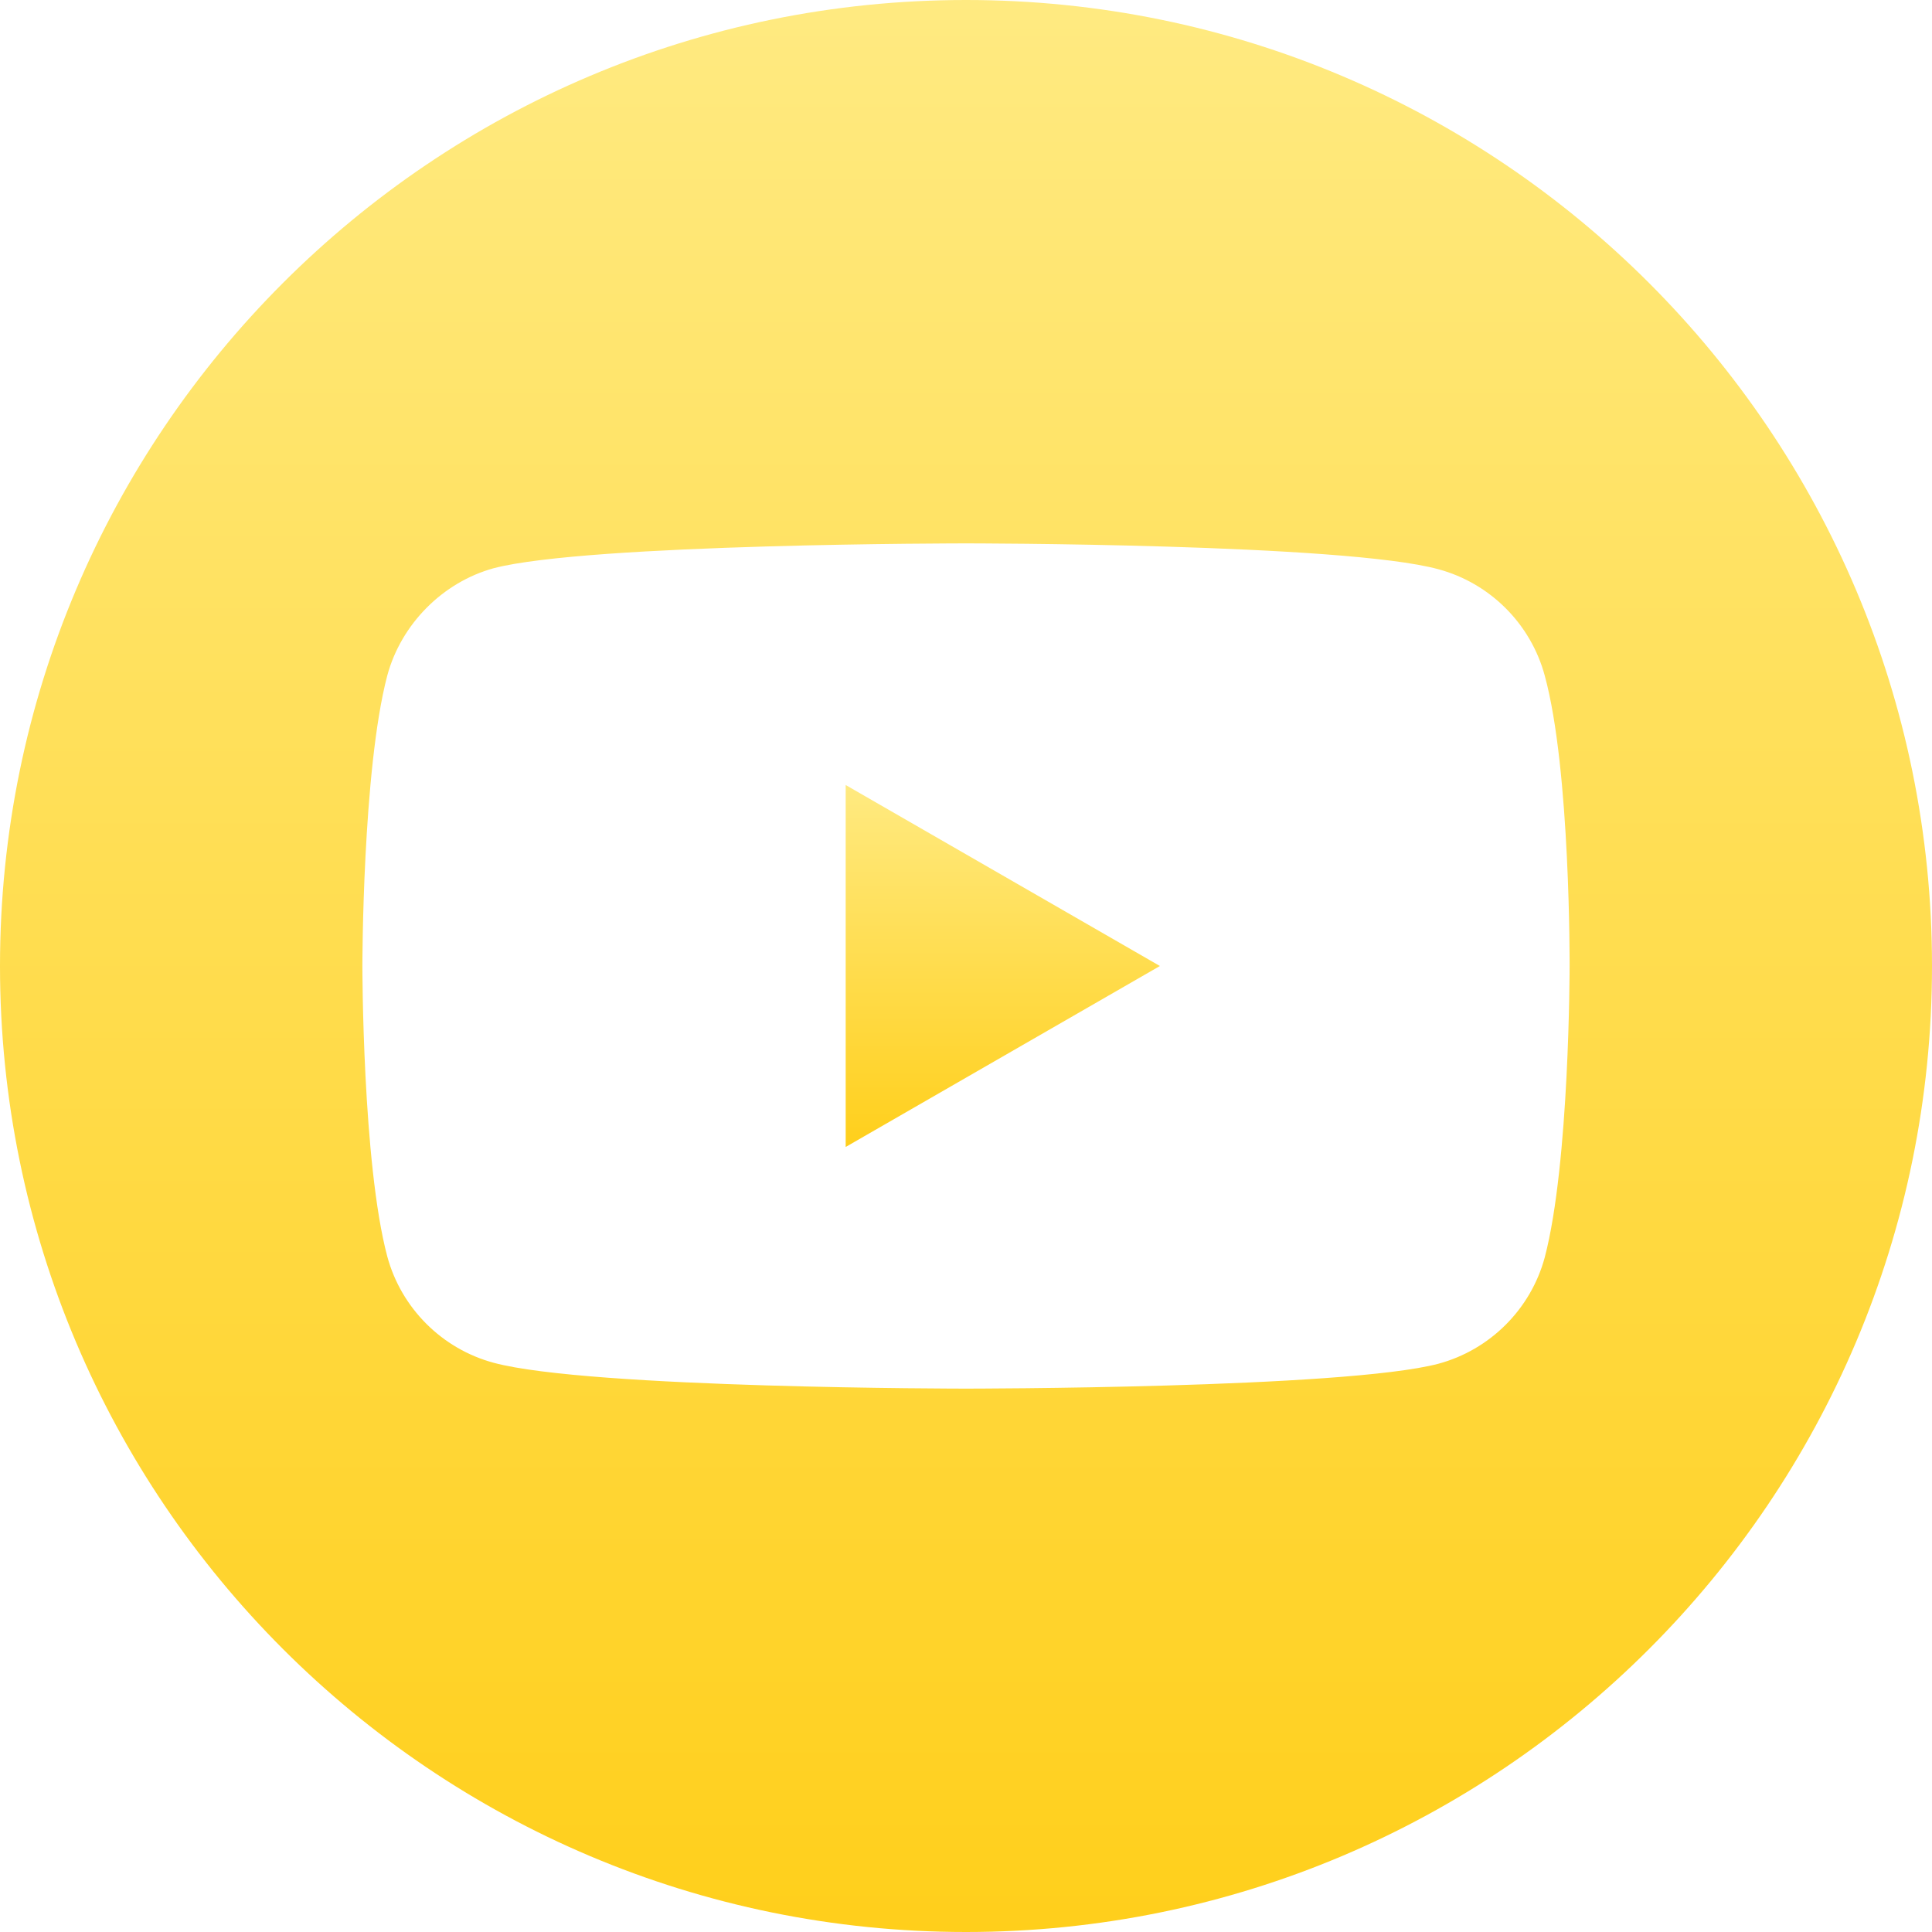 <?xml version="1.0" encoding="UTF-8"?> <svg xmlns="http://www.w3.org/2000/svg" width="102" height="102" viewBox="0 0 102 102" fill="none"> <g clip-path="url(#clip0_161_883)"> <path d="M44.648 60.554L61.237 51L44.648 41.445V60.554Z" fill="url(#paint0_linear_161_883)"></path> <path d="M51 0C22.838 0 0 22.838 0 51C0 79.162 22.838 102 51 102C79.162 102 102 79.162 102 51C102 22.838 79.162 0 51 0ZM82.867 51.052C82.867 51.052 82.867 61.395 81.555 66.383C80.82 69.113 78.667 71.265 75.937 72C70.95 73.312 51 73.312 51 73.312C51 73.312 31.102 73.312 26.063 71.948C23.333 71.213 21.18 69.06 20.445 66.33C19.132 61.395 19.132 51 19.132 51C19.132 51 19.132 40.658 20.445 35.67C21.18 32.94 23.385 30.735 26.063 30C31.05 28.688 51 28.688 51 28.688C51 28.688 70.95 28.688 75.937 30.052C78.667 30.787 80.82 32.94 81.555 35.67C82.92 40.658 82.867 51.052 82.867 51.052L82.867 51.052Z" fill="url(#paint1_linear_161_883)"></path> </g> <defs> <linearGradient id="paint0_linear_161_883" x1="52.942" y1="41.445" x2="52.942" y2="60.554" gradientUnits="userSpaceOnUse"> <stop stop-color="#FFEA81"></stop> <stop offset="1" stop-color="#FFCF1B"></stop> </linearGradient> <linearGradient id="paint1_linear_161_883" x1="51" y1="0" x2="51" y2="102" gradientUnits="userSpaceOnUse"> <stop stop-color="#FFEA81"></stop> <stop offset="1" stop-color="#FFCF1B"></stop> </linearGradient> <clipPath id="clip0_161_883"> <rect width="102" height="102" fill="white"></rect> </clipPath> </defs> </svg> 